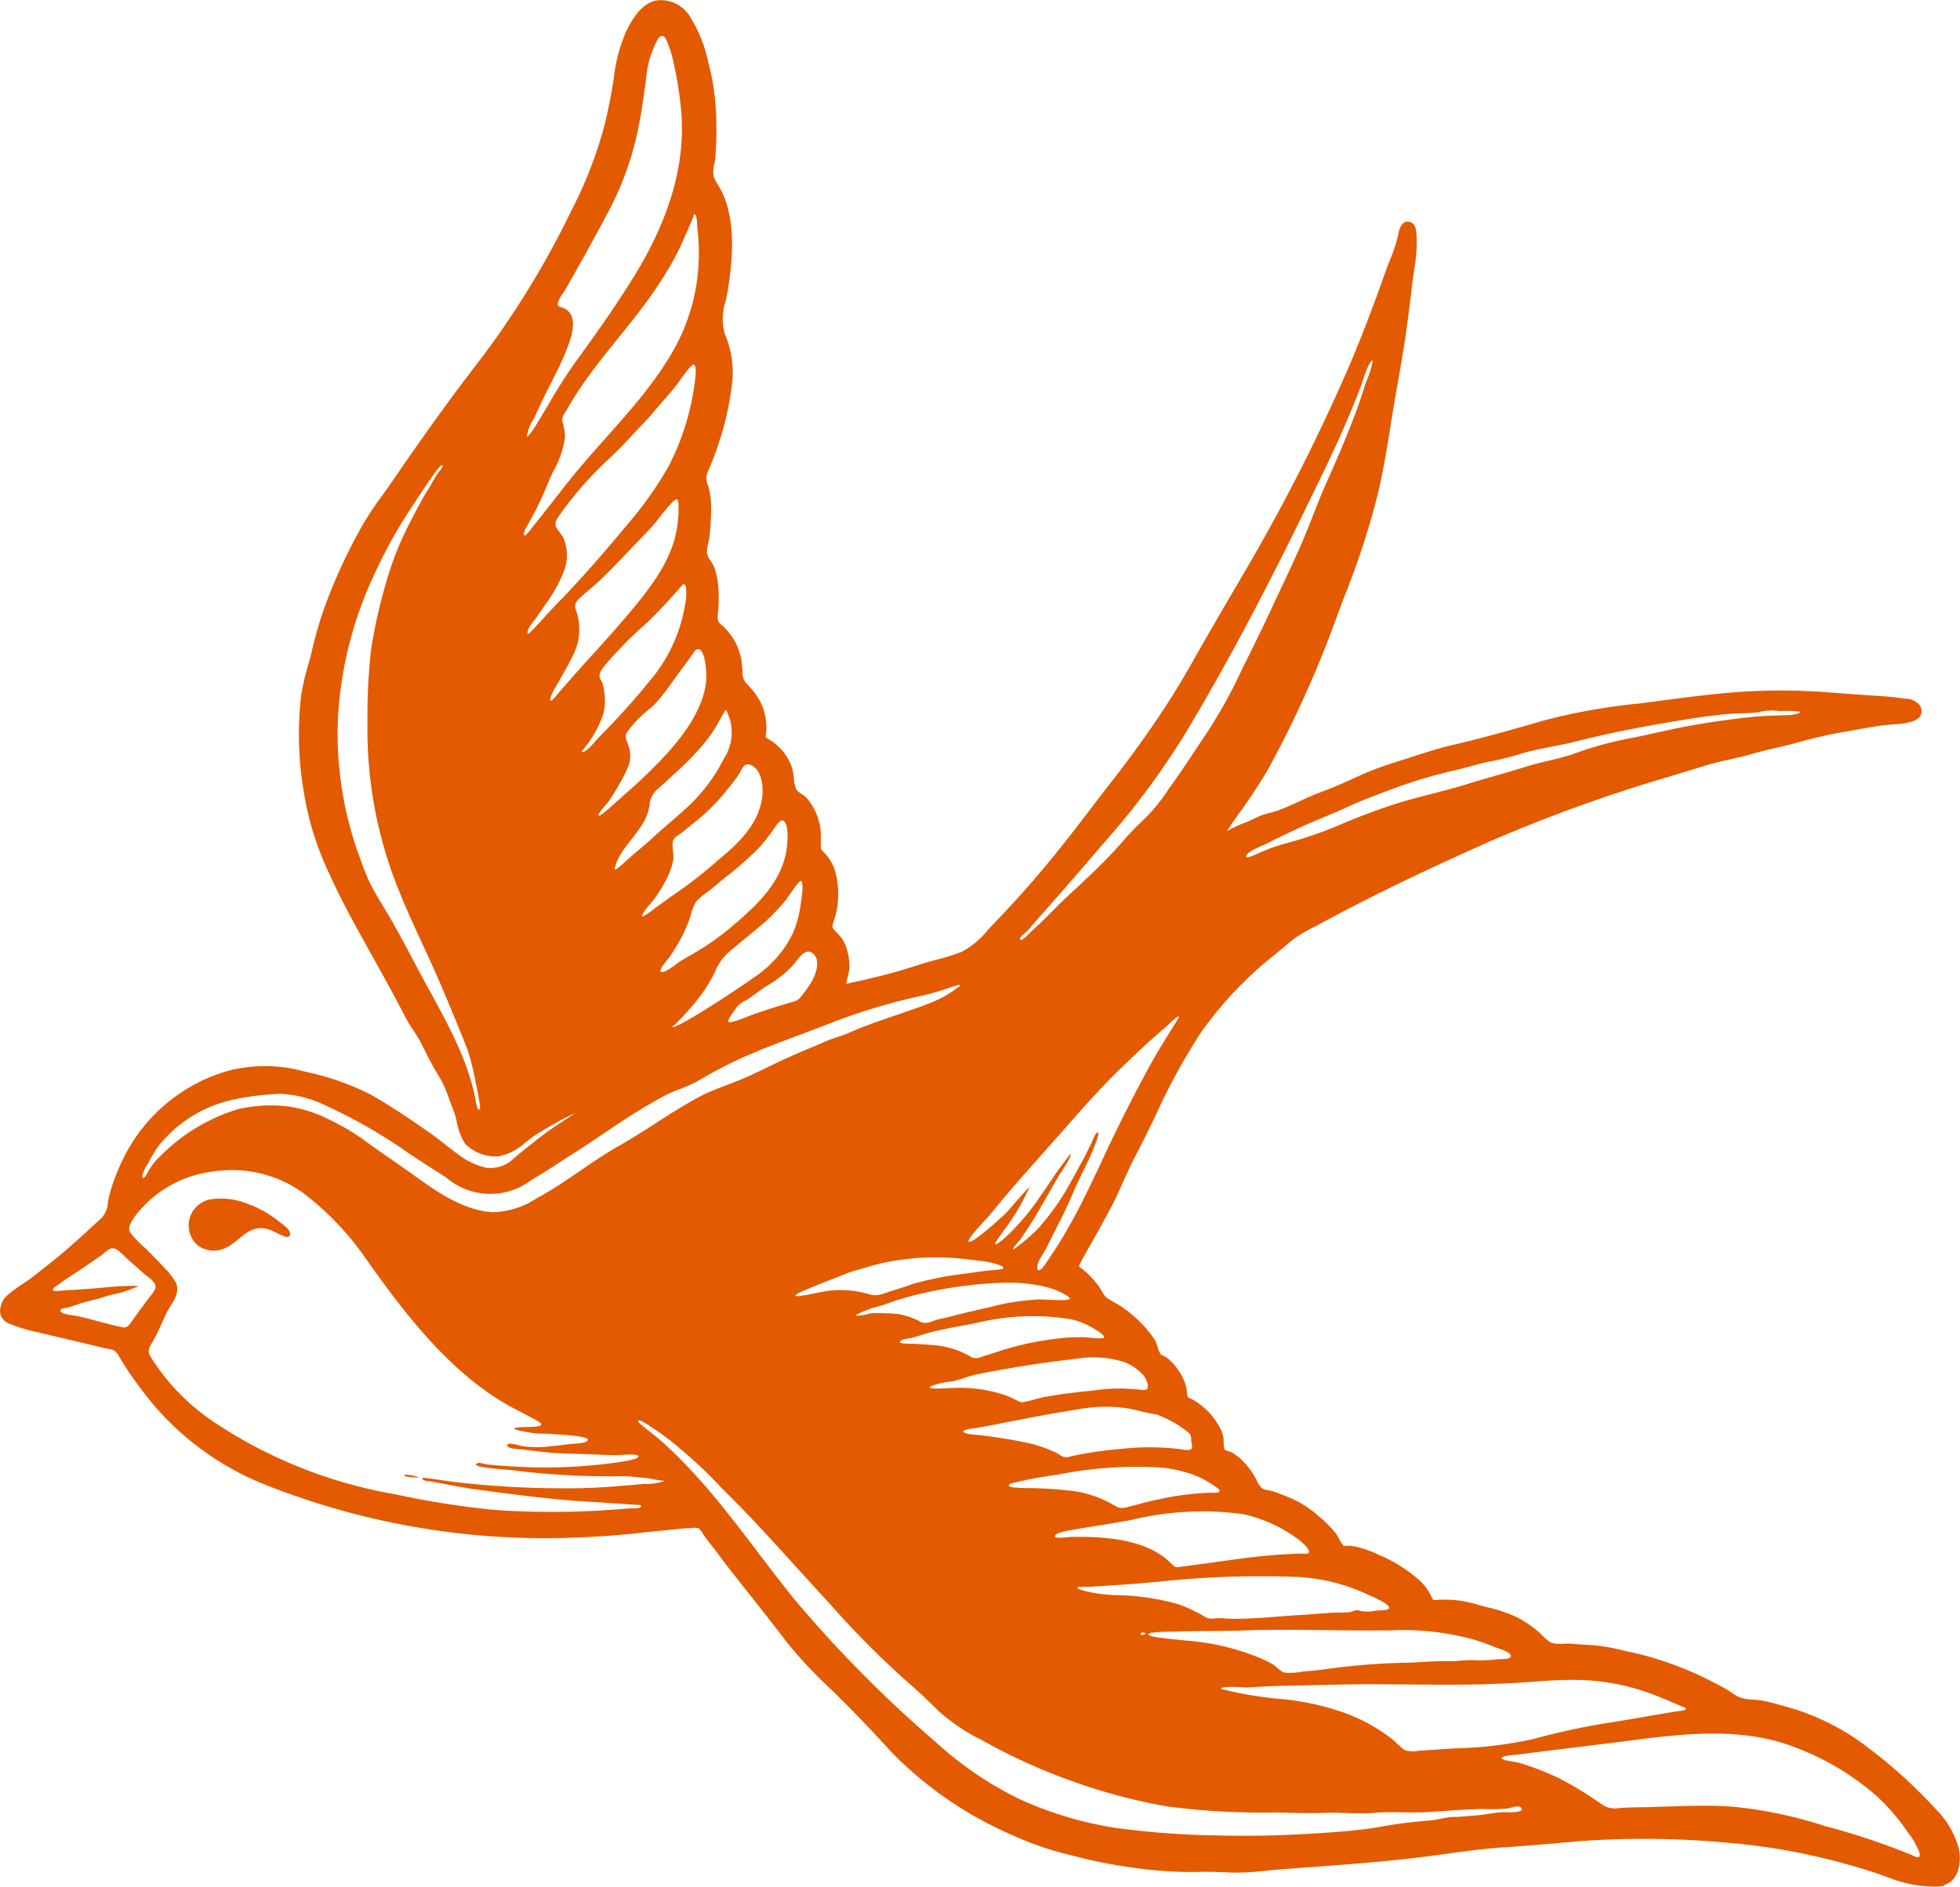 <svg xmlns="http://www.w3.org/2000/svg" width="159" height="153.083" viewBox="0 0 159 153.083"><defs><style>.a{fill:#e35a00;}</style></defs><g transform="translate(-431.298 -398.161)"><path class="a" d="M585.874,454.847l-.128-.017c-.623-.09-1.285-.158-2.019-.209l-1-.064c-.918-.068-1.827-.128-2.745-.2a50.238,50.238,0,0,0-8-.034c-1.994.162-4,.427-5.93.679-.61.081-1.229.162-1.84.239a49.463,49.463,0,0,0-7.765,1.392c-2.151.632-4.717,1.366-7.424,1.994-1.042.243-2.075.581-3.082.905l-1.247.4a25.965,25.965,0,0,0-2.732.99l-.551.248c-.922.423-1.883.854-2.826,1.2-.64.235-1.268.516-1.878.8-.521.239-1.072.487-1.622.7a5.994,5.994,0,0,1-.7.214c-.248.064-.491.132-.734.213-.235.1-.469.209-.7.32s-.457.213-.7.3a10.831,10.831,0,0,0-1.238.568,1.548,1.548,0,0,1-.158.094l-.026.017c.2-.324.542-.833,1.123-1.644l.124-.158c.606-.879,1.4-2.036,2.113-3.266a87.759,87.759,0,0,0,5.695-12.734l.572-1.49a64.54,64.54,0,0,0,2.472-7.513c.555-2.164.905-4.376,1.242-6.523l.056-.35q.237-1.409.487-2.826c.231-1.319.47-2.685.657-4.026.184-1.293.342-2.6.5-3.923.038-.341.081-.692.141-1.046a12.916,12.916,0,0,0,.2-2.9c-.026-.307-.056-.747-.359-.939a.64.64,0,0,0-.418-.115c-.482.056-.636.67-.683.935a11.706,11.706,0,0,1-.679,2.126c-.12.316-.248.628-.359.943-.977,2.771-1.9,5.182-2.826,7.377a151.43,151.43,0,0,1-6.877,13.972c-.888,1.609-1.84,3.223-2.758,4.786q-.621,1.057-1.225,2.1-.6,1.024-1.191,2.062c-.858,1.532-1.755,3.108-2.711,4.6-1.3,2.032-2.792,4.124-4.422,6.233-.593.751-1.174,1.511-1.755,2.271-.969,1.272-1.972,2.578-2.993,3.842-1.592,1.976-3.3,3.9-5.059,5.72-.158.167-.329.346-.491.525a6.542,6.542,0,0,1-2.122,1.755,18.543,18.543,0,0,1-2.087.649c-.5.136-.986.269-1.473.431-1.127.367-2.318.709-3.556,1-.568.141-1.144.273-1.725.393-.051.009-.12.034-.2.051s-.2.06-.29.077a4.387,4.387,0,0,1,.1-.538,3.205,3.205,0,0,0,.154-.952,4.811,4.811,0,0,0-.393-1.823,2.967,2.967,0,0,0-.589-.811,3.486,3.486,0,0,1-.333-.371c-.107-.154-.068-.286.047-.61.034-.12.081-.243.115-.371a6.882,6.882,0,0,0-.047-3.8,3.768,3.768,0,0,0-.875-1.417l-.09-.094c-.1-.1-.115-.115-.136-.209a2.647,2.647,0,0,1-.017-.534,3.259,3.259,0,0,0,0-.457,4.723,4.723,0,0,0-1.17-3.125,3.29,3.29,0,0,0-.4-.312,1.394,1.394,0,0,1-.44-.393,2.635,2.635,0,0,1-.175-.858,5.1,5.1,0,0,0-.145-.837,4.057,4.057,0,0,0-.948-1.588,4.9,4.9,0,0,0-.559-.5,1.77,1.77,0,0,0-.282-.188,1.773,1.773,0,0,1-.354-.256,1.338,1.338,0,0,1,.03-.316,2.507,2.507,0,0,0,.03-.286,5.959,5.959,0,0,0-.064-.905,4.56,4.56,0,0,0-.692-1.789,6.574,6.574,0,0,0-.73-.9l-.213-.231a1.374,1.374,0,0,1-.243-.926c-.009-.137-.013-.265-.034-.4a4.866,4.866,0,0,0-1.648-3.317c-.341-.295-.363-.414-.32-.926a11.105,11.105,0,0,0,.056-1.793,6.537,6.537,0,0,0-.325-1.917,2.9,2.9,0,0,0-.312-.576,1.6,1.6,0,0,1-.307-.628,3.577,3.577,0,0,1,.111-.832,5.885,5.885,0,0,0,.12-.683c.068-.764.111-1.4.111-2.041a6.733,6.733,0,0,0-.213-1.827l-.034-.1a1.4,1.4,0,0,1-.009-1.157,24.985,24.985,0,0,0,1.972-7.261,7.967,7.967,0,0,0-.61-3.9,4.572,4.572,0,0,1,.081-2.677c.073-.329.137-.649.188-.973.376-2.463.623-5.3-.418-7.7a7.266,7.266,0,0,0-.363-.67,3.7,3.7,0,0,1-.393-.743,2.5,2.5,0,0,1,.06-1.016,4.668,4.668,0,0,0,.09-.555,30.533,30.533,0,0,0,.034-3.825,18.774,18.774,0,0,0-.623-3.893,11.175,11.175,0,0,0-1.4-3.547,2.763,2.763,0,0,0-2.852-1.43c-.892.2-1.673.995-2.378,2.454a12.5,12.5,0,0,0-1.007,3.723c-.179,1.217-.418,2.455-.734,3.782a33.9,33.9,0,0,1-2.677,6.98,71.942,71.942,0,0,1-7.833,12.7c-1.725,2.228-3.368,4.521-4.6,6.267q-.736,1.044-1.46,2.1l-.794,1.153c-.222.324-.452.64-.679.961A26.619,26.619,0,0,0,460.8,440.6a44.259,44.259,0,0,0-3.129,6.7,31.945,31.945,0,0,0-1.093,3.761c-.094.38-.2.768-.312,1.157a21.592,21.592,0,0,0-.53,2.292,27.564,27.564,0,0,0,.2,7.851,24.229,24.229,0,0,0,2.1,6.736c.845,1.883,1.848,3.722,2.813,5.456l.572,1.029c.926,1.661,1.882,3.39,2.762,5.1.209.4.452.764.683,1.123a9.942,9.942,0,0,1,.73,1.242,28.966,28.966,0,0,0,1.46,2.685,8.943,8.943,0,0,1,.662,1.541c.107.3.209.6.329.875a6.362,6.362,0,0,1,.312,1.042,4.826,4.826,0,0,0,.679,1.772,3.5,3.5,0,0,0,2.706,1.007,4.512,4.512,0,0,0,2.2-1.144c.252-.188.487-.384.73-.542a31.623,31.623,0,0,1,2.749-1.575c.167-.073.333-.158.508-.235l-.141.1-.824.546c-.564.371-1.144.751-1.695,1.178-.914.7-1.652,1.293-2.322,1.866a2.677,2.677,0,0,1-2.19.734,5.706,5.706,0,0,1-2.053-.909c-.423-.3-.824-.615-1.225-.926-.418-.333-.854-.67-1.3-.986-1.545-1.071-3.142-2.173-4.828-3.125a21.285,21.285,0,0,0-5.264-1.84l-.469-.119a11.909,11.909,0,0,0-5.827.043,13.626,13.626,0,0,0-8.559,7.249,15.819,15.819,0,0,0-1.042,2.745c-.06.214-.1.44-.141.662a2.091,2.091,0,0,1-.517,1.289l-.508.453c-.961.9-1.972,1.814-3,2.672-.41.333-.833.67-1.264,1l-.645.521c-.295.23-.619.453-.935.666a11.116,11.116,0,0,0-1.182.862,1.754,1.754,0,0,0-.692,1.5,1.178,1.178,0,0,0,.76.9,13.785,13.785,0,0,0,2.348.7l1.49.354c1.264.295,2.519.589,3.774.9.1.026.218.047.337.073a2.91,2.91,0,0,1,.538.132,1.613,1.613,0,0,1,.461.6l.1.158a27.841,27.841,0,0,0,1.767,2.566,23.106,23.106,0,0,0,9.614,7.445,61.478,61.478,0,0,0,23.594,4.465c2.275-.03,4.175-.145,5.985-.312.811-.064,1.609-.184,2.416-.252l2.463-.243c.1,0,.179.008.252,0s.167,0,.252-.021a.978.978,0,0,1,.538.047,1.973,1.973,0,0,1,.32.418c.064.094.12.188.171.26.137.175.273.359.414.534.175.222.35.448.521.674.538.734,1.127,1.5,1.84,2.395,1.178,1.49,2.566,3.24,3.9,4.982a35.375,35.375,0,0,0,3.453,3.693c.316.3.619.6.922.905,1.2,1.187,2.467,2.514,3.991,4.183a30.631,30.631,0,0,0,9.772,6.775,26.244,26.244,0,0,0,4.939,1.7,41.363,41.363,0,0,0,4.832.973,33.4,33.4,0,0,0,5.4.367c.747-.03,1.52,0,2.271.03l.508.026a19.934,19.934,0,0,0,2.369-.12c.248-.026.487-.047.73-.077,1.191-.094,2.378-.188,3.56-.269,2.882-.218,5.853-.44,8.755-.8.623-.077,1.238-.162,1.857-.248,1.452-.2,2.946-.4,4.423-.517l.734-.047c1.8-.136,3.654-.282,5.485-.457a73.088,73.088,0,0,1,12.119.094,52.456,52.456,0,0,1,11.962,2.4c.32.1.653.218.995.333a10.465,10.465,0,0,0,4.235.845c.167-.021.329-.038.482-.051h0c.021,0,.038-.043.068-.047V551.1c.021,0-.056,0-.03-.009l-.043-.013h0l.124-.017c1.119-.389,1.34-1.776,1.14-2.869a7.146,7.146,0,0,0-1.9-3.283,39.725,39.725,0,0,0-5.413-4.918,19.174,19.174,0,0,0-6.8-3.4l-.248-.068c-.508-.145-1.029-.286-1.567-.393-.243-.038-.5-.06-.773-.085a3.86,3.86,0,0,1-1.076-.179,3.483,3.483,0,0,1-.674-.388c-.154-.1-.307-.214-.465-.3-.547-.312-1.114-.6-1.686-.879a27.078,27.078,0,0,0-6.331-2.177c-.213-.043-.431-.09-.645-.145a13.809,13.809,0,0,0-2.058-.346l-.452-.026c-.427-.026-.858-.047-1.281-.094-.218-.013-.457-.008-.687,0a2.33,2.33,0,0,1-1.063-.107,3.3,3.3,0,0,1-.692-.572,5.145,5.145,0,0,0-.453-.418,9.9,9.9,0,0,0-1.562-1.037,11.4,11.4,0,0,0-2.438-.824c-.26-.068-.525-.136-.785-.213a8.942,8.942,0,0,0-3.125-.393l-.064,0a1.758,1.758,0,0,1-.41.013,1.18,1.18,0,0,1-.162-.3,4.233,4.233,0,0,0-1.08-1.4,12.007,12.007,0,0,0-3.155-1.955,10.216,10.216,0,0,0-1.541-.585,5.945,5.945,0,0,0-.781-.154c-.09-.009-.188-.009-.29-.009a.683.683,0,0,1-.273-.013,1.751,1.751,0,0,1-.354-.542,4.183,4.183,0,0,0-.269-.444,9.736,9.736,0,0,0-1.375-1.383,8.456,8.456,0,0,0-2.625-1.618c-.141-.051-.282-.107-.427-.171a6.744,6.744,0,0,0-.8-.277l-.248-.051a1.384,1.384,0,0,1-.529-.167,2.248,2.248,0,0,1-.423-.64,3.857,3.857,0,0,0-.23-.423,6.183,6.183,0,0,0-1.161-1.4,3.34,3.34,0,0,0-.606-.423c-.077-.038-.184-.077-.3-.12a2.15,2.15,0,0,1-.282-.111,1.881,1.881,0,0,1-.094-.636,2.357,2.357,0,0,0-.137-.8,5.675,5.675,0,0,0-2.395-2.647c-.081-.038-.145-.064-.209-.094-.124-.043-.132-.047-.166-.12a1.311,1.311,0,0,1-.073-.388,2.879,2.879,0,0,0-.051-.393,4.59,4.59,0,0,0-.884-1.7,3.745,3.745,0,0,0-.645-.653,1.752,1.752,0,0,0-.324-.184.974.974,0,0,1-.2-.111,1.738,1.738,0,0,1-.26-.576,3.082,3.082,0,0,0-.269-.658,10.22,10.22,0,0,0-2.527-2.548,6.708,6.708,0,0,0-.739-.453c-.213-.12-.423-.239-.606-.367a1.859,1.859,0,0,1-.393-.534,3.7,3.7,0,0,0-.239-.384,7.864,7.864,0,0,0-1.106-1.217c-.094-.081-.179-.145-.265-.209-.269-.2-.269-.2-.162-.431.29-.563.61-1.114.926-1.669.188-.337.375-.674.568-1.012l.312-.576c.41-.739.828-1.5,1.2-2.288.132-.282.256-.572.384-.858.363-.807.734-1.626,1.144-2.4.572-1.093,1.118-2.22,1.643-3.313a49.558,49.558,0,0,1,3.667-6.681,30.606,30.606,0,0,1,4.589-5.123c.406-.371.85-.73,1.276-1.071.41-.329.828-.67,1.23-1.029a9.894,9.894,0,0,1,2.117-1.319c.2-.107.4-.209.585-.316,3.974-2.147,8.367-4.273,13.793-6.677A125.4,125.4,0,0,1,566.6,461.2l.418-.128,2.8-.854c.6-.179,1.229-.32,1.836-.457.585-.128,1.182-.265,1.763-.431.666-.2,1.358-.359,2.019-.512.551-.128,1.106-.26,1.643-.41a38.21,38.21,0,0,1,3.765-.866c.38-.056.76-.128,1.135-.2.815-.145,1.648-.295,2.472-.38l.431-.034c.158-.009.354-.021.568-.047.961-.1,1.49-.329,1.665-.709a.816.816,0,0,0-.12-.833A1.444,1.444,0,0,0,585.874,454.847Zm-51.782,11.735c.751-.389,1.5-.743,2.267-1.106,1.37-.649,2.8-1.182,4.184-1.823,1.434-.662,2.924-1.191,4.41-1.742a40.894,40.894,0,0,1,4.546-1.3c.781-.188,1.545-.423,2.322-.606a25.551,25.551,0,0,0,2.557-.6c1.545-.512,3.172-.687,4.743-1.089,3.266-.824,6.527-1.417,9.848-1.93.824-.124,1.656-.218,2.484-.3s1.708-.03,2.523-.154a4.882,4.882,0,0,1,.995-.137c.282.009.555.051.837.051a9.629,9.629,0,0,1,1.165.013c.158.021.5,0,.269.162a3.572,3.572,0,0,1-1.268.158c-.777.051-1.541.047-2.322.12-1.69.171-3.372.41-5.046.7-1.6.273-3.142.666-4.73.99a29.131,29.131,0,0,0-4.512,1.182c-1.422.555-2.984.764-4.44,1.238-1.511.482-3.044.871-4.555,1.345-1.742.546-3.53.935-5.285,1.443a50.074,50.074,0,0,0-4.76,1.733,31.564,31.564,0,0,1-4.623,1.622,15.008,15.008,0,0,0-2.284.815c-.124.051-1.08.529-1.033.269C532.418,467.235,533.772,466.748,534.092,466.582Zm-6.288,47.88c.149.2.111.393.137.632.013.167.119.457.013.6-.175.2-.8.047-1.02.021v0c-1.311-.184-.162-.026,0,0a20.636,20.636,0,0,0-4.7-.008,30.175,30.175,0,0,0-3.966.58c-.312.064-.444.162-.747.043-.209-.085-.4-.248-.61-.35a11.165,11.165,0,0,0-2.1-.726,39.485,39.485,0,0,0-4.179-.679c-.115-.017-1.2-.06-1.182-.295.013-.162.892-.252,1.02-.269,1.208-.2,2.408-.461,3.62-.687,1.5-.29,3-.576,4.508-.8a12.177,12.177,0,0,1,4.235-.1c.773.149,1.516.384,2.284.491a8.731,8.731,0,0,1,2.7,1.558Zm26.049,17.993c.094.346-.764.295-1.037.312a10.553,10.553,0,0,1-1.836.081c.051,0,.068.008-.017,0a10.385,10.385,0,0,0-1.5.068c-.5.017-1,0-1.49.009-.969.034-1.917.128-2.89.132a56.09,56.09,0,0,0-6.54.559c-.5.056-1.012.111-1.524.145a5.421,5.421,0,0,1-1.545.09c-.324-.094-.6-.469-.9-.657a10.13,10.13,0,0,0-1.413-.662,19.122,19.122,0,0,0-5.545-1.268c-.905-.094-1.8-.171-2.7-.32-.307-.056-.756-.2-.2-.324a10.012,10.012,0,0,1,1.558-.081c1.874-.085,3.778-.03,5.669-.1,4.043-.149,8.1.043,12.158-.013a21.608,21.608,0,0,1,6.86.777c.542.167,1.08.367,1.609.581C552.833,531.883,553.772,532.157,553.853,532.455Zm32.563,16.213c-.636-.295-.1-.038,0,0a55.3,55.3,0,0,0-7.005-2.344,35.178,35.178,0,0,0-7.377-1.575c-2.549-.222-5.11,0-7.663.026-.589.008-1.178.026-1.763.073a1.875,1.875,0,0,1-1.473-.38,28.905,28.905,0,0,0-3.3-2.011,21.475,21.475,0,0,0-3.39-1.311c-.226-.055-1.225-.154-1.315-.324-.119-.226.978-.286,1.174-.307q3.791-.474,7.582-.939c4.888-.615,10.156-1.511,14.89.286a21.4,21.4,0,0,1,6.728,3.979,16.269,16.269,0,0,1,2.574,2.993,5.649,5.649,0,0,1,.935,1.656C587.125,549,586.719,548.814,586.416,548.669Zm-47.637-1.819c-2.89.192-5.746.3-8.64.213a67.907,67.907,0,0,1-8.427-.623,29.453,29.453,0,0,1-7.8-2.369,28.674,28.674,0,0,1-6.762-4.632,100.508,100.508,0,0,1-11.471-11.607c-3.513-4.35-6.63-9.157-10.852-12.862-.491-.427-1.012-.811-1.52-1.229-.44-.359-.256-.452.149-.235a22.084,22.084,0,0,1,3.133,2.28,35.073,35.073,0,0,1,3.189,3.031c1.007,1,2.006,2.011,2.971,3.048,1.977,2.113,3.906,4.286,5.87,6.412a73.966,73.966,0,0,0,6.028,6.1c1,.862,1.942,1.746,2.877,2.672a15.415,15.415,0,0,0,3.415,2.275,46.438,46.438,0,0,0,7.454,3.377,45.936,45.936,0,0,0,7.53,2,58.6,58.6,0,0,0,8.734.5c1.426.026,2.852.077,4.269.026,1.255-.043,2.5.115,3.757.009,1.469-.132,2.954.017,4.44-.068s2.967-.222,4.448-.252a14.112,14.112,0,0,0,2.083-.047c.214-.026,1-.371,1.089.064.06.341-1.417.235-1.622.248-.7.038-1.379.218-2.083.26-.585.038-1.157.111-1.737.12-.7,0-1.375.256-2.079.295a39.194,39.194,0,0,0-4.218.555C541.609,546.633,540.192,546.756,538.779,546.85ZM465.606,518.2c.077.107.662.145.79.167,1.281.243,2.566.508,3.868.674,2.617.342,5.242.7,7.885.888,1.575.107,3.146.188,4.713.312.2.013.551-.034.405.188-.094.128-.807.094-.965.107-.807.064-1.626.124-2.438.179.154-.013.2-.017-.055,0-1.14.06-.461.021-.06,0a66.722,66.722,0,0,1-8.265-.056,69.109,69.109,0,0,1-8.141-1.276,38.044,38.044,0,0,1-14.463-5.708,17.487,17.487,0,0,1-5.4-5.5c-.3-.538.051-.862.312-1.37.354-.64.632-1.306.935-1.976.359-.794,1.234-1.618.854-2.583a5.467,5.467,0,0,0-.969-1.251c-.457-.516-.96-1-1.447-1.5a8.741,8.741,0,0,1-1.285-1.323c-.3-.487.158-1.016.435-1.43a9.365,9.365,0,0,1,6.275-3.543,9.921,9.921,0,0,1,7.266,1.716,23.6,23.6,0,0,1,5.319,5.639c2.958,4.154,6.237,8.418,10.6,11.172,1.025.649,2.134,1.135,3.185,1.746,1.157.674-2,.324-1.925.589.043.136,1.059.277,1.225.312.645.141,1.345.06,1.994.141.256.026,3.018.12,2.715.517-.179.243-1.089.239-1.345.273-.687.081-1.375.167-2.066.231a9.605,9.605,0,0,1-1.853-.047c-.171-.026-1.379-.431-1.247-.021.09.265,1.174.256,1.4.3.61.094,1.217.154,1.844.218,1.247.128,2.506.107,3.757.167.653.03,1.3.055,1.942.06.2,0,1.592-.154,1.686.073.132.3-1.878.538-1.976.551a41.876,41.876,0,0,1-8.307.286c-.64-.034-1.285-.081-1.93-.149-.2-.017-.7-.2-.875-.1-.286.149.213.269.354.29,1.165.2,2.365.222,3.53.393a63.8,63.8,0,0,0,8.026.363c.64.008,1.255.115,1.891.149a12.809,12.809,0,0,0,1.426.235,4.456,4.456,0,0,1-1.708.239c-.73.077-1.456.137-2.19.188a45.983,45.983,0,0,1-4.6.171,75.479,75.479,0,0,1-8.845-.546c-.649-.094-1.293-.2-1.942-.277C465.841,518.061,465.444,517.975,465.606,518.2Zm-24.35-12.359c-1.225-.248-2.429-.632-3.65-.909-.222-.051-1.251-.128-1.387-.367-.145-.273.35-.277.517-.32.5-.107.943-.316,1.426-.448.555-.137,1.093-.252,1.635-.44s1.127-.252,1.673-.448a7.746,7.746,0,0,0,1.076-.431,23.924,23.924,0,0,0-3.01.158c-1.093.094-2.194.166-3.3.23-.149,0-.61.107-.645-.06-.03-.132.384-.388.478-.457.662-.508,1.387-.922,2.07-1.4.469-.316.935-.64,1.392-.965.295-.214.653-.628,1.025-.538s.828.636,1.119.892c.431.367.862.751,1.276,1.127.269.235.952.666.969,1.054.008.359-.572.948-.76,1.225-.316.444-.64.875-.965,1.311C441.948,505.378,441.73,505.933,441.256,505.843Zm32.836-56.38c.026-.388.478-.854.692-1.157.295-.427.593-.854.884-1.285a11.794,11.794,0,0,0,1.375-2.514,3.585,3.585,0,0,0-.06-2.741c-.149-.312-.512-.623-.606-.943-.1-.367.243-.768.444-1.059a29.248,29.248,0,0,1,3.723-4.235c.666-.628,1.328-1.268,1.934-1.947.572-.636,1.2-1.217,1.742-1.878.619-.751,1.276-1.46,1.891-2.207.175-.222,1.251-1.836,1.473-1.759.371.12-.043,2.216-.1,2.561a20.368,20.368,0,0,1-1.942,5.678,29.213,29.213,0,0,1-3.4,4.794c-1.473,1.784-2.984,3.53-4.559,5.221-.679.739-1.4,1.434-2.062,2.182-.324.371-.657.726-1,1.071C474.447,449.314,474.041,449.779,474.092,449.464Zm3.492-25.823a1.264,1.264,0,0,0-.427-.423c-.1-.064-.538-.171-.585-.252-.154-.316.44-1.054.589-1.315,1.234-2.151,2.442-4.324,3.594-6.519a24.886,24.886,0,0,0,2.378-6.847c.243-1.2.393-2.416.568-3.628a8.155,8.155,0,0,1,.926-3.253c.286-.44.525-.452.747.038a9.136,9.136,0,0,1,.559,1.776,29.482,29.482,0,0,1,.593,3.629c.521,4.841-1.2,9.485-3.684,13.558-1.469,2.4-3.086,4.7-4.738,6.963a38.794,38.794,0,0,0-2.216,3.445c-.367.619-.743,1.242-1.114,1.857,0,.017-.6.939-.717.9,0,.034.013.073-.017,0v-.034a4.246,4.246,0,0,1,.581-1.447q.423-.9.845-1.793c.542-1.123,1.161-2.224,1.635-3.372C477.465,426.031,478.1,424.576,477.584,423.641Zm-2.63,15.513c.444-.884.781-1.827,1.212-2.724a7.743,7.743,0,0,0,.961-2.783,4.187,4.187,0,0,0-.2-1.246c-.094-.457.256-.807.474-1.2,2.066-3.629,5.131-6.566,7.394-10.07a24.229,24.229,0,0,0,1.691-2.946c.124-.273,1.187-2.651,1.135-2.681.248.132.235.969.256,1.208a16.98,16.98,0,0,1-.12,4.768,16.072,16.072,0,0,1-2.053,5.49c-2.122,3.556-5.11,6.395-7.735,9.571-.747.913-1.464,1.844-2.194,2.775-.35.448-.7.9-1.067,1.336-.188.235-.359.487-.551.7-.038.038-.35.431-.35.162-.034-.307.35-.819.474-1.084C474.5,440.008,474.741,439.585,474.955,439.154Zm17.2,21.05c.914.324,1.076,1.72.99,2.519-.252,2.314-1.985,3.9-3.667,5.285a35,35,0,0,1-3.206,2.523c-.576.376-1.114.8-1.678,1.191-.081.051-1.072.858-1.2.777-.064-.038.094-.273.12-.312.23-.406.615-.734.879-1.123a10.264,10.264,0,0,0,.892-1.43,6.209,6.209,0,0,0,.606-1.562c.111-.551-.081-1.089-.017-1.618.047-.363.619-.619.9-.867.389-.333.79-.645,1.187-.965a15.983,15.983,0,0,0,2.378-2.455c.312-.384.632-.786.913-1.208C491.475,460.605,491.625,460.025,492.15,460.2Zm1.806,5.379c.115-.158.551-.913.807-.862.653.124.371,2.361.269,2.779-.572,2.45-2.4,4.154-4.235,5.716a21.348,21.348,0,0,1-3.274,2.322c-.406.235-.807.448-1.2.717-.188.12-1.161.948-1.434.726.021.021.043.051-.017-.017-.026-.32.653-1.02.824-1.281.324-.5.627-1,.905-1.52a12.944,12.944,0,0,0,.691-1.622,4.564,4.564,0,0,1,.474-1.238,5.811,5.811,0,0,1,1.016-.841c.453-.359.884-.747,1.336-1.106a27.462,27.462,0,0,0,2.728-2.395C493.251,466.526,493.6,466.052,493.956,465.583Zm3.419,10.066c.491.623.034,1.716-.325,2.3-.213.337-.457.657-.7.973-.337.457-.542.457-1.084.615-.952.282-1.9.594-2.843.909-.184.06-1.806.764-2.023.632.008.026.017.06-.026-.017-.03-.269.491-.884.636-1.106a1.943,1.943,0,0,1,.785-.632c.615-.359,1.17-.854,1.789-1.229a9.512,9.512,0,0,0,1.934-1.507C495.992,476.093,496.688,474.774,497.375,475.649Zm-1.166-3.859a8.461,8.461,0,0,1-.6,2.088A8.944,8.944,0,0,1,493.089,477c-.581.5-6.818,4.679-7.261,4.474.017.026.021.051-.021-.013,0-.026,0-.017.017,0a2.859,2.859,0,0,0,.367-.316c.222-.222.444-.444.653-.679.452-.512.909-1.016,1.311-1.571A12.641,12.641,0,0,0,489.3,477a4.2,4.2,0,0,1,1.046-1.528c1.037-.918,2.164-1.75,3.189-2.681a16.928,16.928,0,0,0,1.494-1.588c.145-.175,1.067-1.622,1.234-1.575C496.577,469.715,496.252,471.538,496.21,471.79ZM490,459.739a13.76,13.76,0,0,1-2.536,3.513c-1.063,1.042-2.224,1.947-3.313,2.958-.559.521-1.161.99-1.733,1.5-.235.209-.474.427-.709.64-.06.043-.64.585-.534.209.35-1.306,1.422-2.284,2.139-3.385a3.97,3.97,0,0,0,.666-1.648,1.957,1.957,0,0,1,.807-1.464c1.007-.943,2.049-1.823,2.971-2.847a14.483,14.483,0,0,0,1.281-1.567c.431-.615.73-1.294,1.14-1.917A3.855,3.855,0,0,1,490,459.739Zm-10.134,4.581c-.026-.256.606-.867.751-1.072a15.26,15.26,0,0,0,.914-1.464,9.922,9.922,0,0,0,.751-1.507,2.281,2.281,0,0,0,.034-1.5c-.1-.431-.414-.807-.158-1.212a8.263,8.263,0,0,1,1.131-1.285c.376-.371.828-.679,1.2-1.072a14.759,14.759,0,0,0,1.178-1.486c.359-.5.721-1,1.093-1.5.175-.231.342-.461.517-.7.111-.141.354-.6.534-.674.751-.3.824,2.186.777,2.587-.256,2.254-1.776,4.307-3.253,5.938-.935,1.007-1.912,1.959-2.941,2.869-.525.457-1.042.927-1.558,1.387-.013.009-.943.841-.969.687C479.864,464.264,479.894,464.482,479.868,464.319Zm-3.479-9.678c-.013.017-.444.538-.44.32-.043-.4.525-1.217.721-1.571.324-.61.687-1.2.99-1.831a4.67,4.67,0,0,0,.384-3.842c-.256-.645.111-.892.606-1.323.521-.461,1.059-.9,1.554-1.387,1.025-.986,1.985-2.036,2.971-3.052.474-.482.943-.973,1.375-1.486a14.722,14.722,0,0,1,1.379-1.652c.414-.367.4.03.414.435a9.029,9.029,0,0,1-.179,2.028c-.512,2.668-2.42,4.969-4.128,6.98-1.054,1.234-2.151,2.442-3.244,3.646-.551.61-1.093,1.217-1.626,1.827C476.9,454.036,476.649,454.334,476.389,454.642Zm2.151,4.418c-.021.021-.021.03.009-.017a9.048,9.048,0,0,0,1.686-2.941,4.348,4.348,0,0,0,.107-1.626,4.969,4.969,0,0,0-.145-.824c-.056-.2-.218-.384-.256-.563-.081-.414.4-.909.657-1.217.393-.47.837-.914,1.255-1.362.687-.734,1.439-1.362,2.156-2.053.82-.781,1.575-1.635,2.335-2.48.218-.226.478-.687.6-.2a4.684,4.684,0,0,1-.094,1.575,12.674,12.674,0,0,1-2.916,6.134c-.871,1.084-1.793,2.122-2.745,3.138-.435.469-.884.926-1.332,1.383-.277.269-.926,1.165-1.345,1.174C478.477,459.137,478.489,459.1,478.541,459.06Zm-.777,32.713c2.207-1.387,4.29-2.963,6.578-4.23a13.263,13.263,0,0,1,1.767-.905,12.117,12.117,0,0,0,1.827-.794c1.046-.619,2.117-1.2,3.219-1.708,2.4-1.114,4.918-1.942,7.372-2.916a49.092,49.092,0,0,1,7.535-2.275c.627-.136,1.242-.316,1.848-.512.137-.043,1.3-.482,1.3-.337a4.365,4.365,0,0,1-.388.3,6.556,6.556,0,0,1-.679.461,9.679,9.679,0,0,1-1.622.764c-2.113.815-4.3,1.413-6.374,2.339-.452.2-.939.337-1.409.5-.512.175-.99.435-1.477.627-.875.346-1.763.743-2.621,1.135-.99.47-1.976.978-2.984,1.409-1.148.5-2.365.862-3.479,1.434-2.292,1.2-4.359,2.753-6.608,4.021-2.318,1.306-4.388,3.031-6.736,4.29a6.747,6.747,0,0,1-3.582,1.127c-2.557-.171-4.768-1.849-6.771-3.279-1.076-.768-2.164-1.5-3.236-2.271a18.448,18.448,0,0,0-3.313-2A10.614,10.614,0,0,0,454.5,487.9a12.192,12.192,0,0,0-3.8.218,14.845,14.845,0,0,0-6.356,3.8,5.263,5.263,0,0,0-1.025,1.276c-.081.167-.435.845-.482.359a3.313,3.313,0,0,1,.461-.99,11.223,11.223,0,0,1,.88-1.46,10.563,10.563,0,0,1,6.079-3.74,21.774,21.774,0,0,1,3.782-.465,9.174,9.174,0,0,1,3.637.931,41.9,41.9,0,0,1,6.753,3.876c1.012.674,2.041,1.328,3.065,1.985a5.5,5.5,0,0,0,6.958.167C475.587,493.211,476.667,492.46,477.764,491.773Zm38.156,10.741a5.987,5.987,0,0,1,1.5.516c.111.056.67.329.662.491-.009.23-2.228.043-2.54.06a18.915,18.915,0,0,0-3.24.448c-1.08.273-2.164.5-3.244.768-.517.128-1,.277-1.524.367s-1.067.534-1.609.2c-.145-.085-.081-.047-.017-.009a5.443,5.443,0,0,0-2.711-.645,8.9,8.9,0,0,0-1.217-.008c-.1.017-1.259.32-1.251.141a7.282,7.282,0,0,1,1-.444c.444-.2.948-.256,1.4-.431a22.335,22.335,0,0,1,2.937-.871,34.9,34.9,0,0,1,6.438-.867A13.248,13.248,0,0,1,515.919,502.513Zm-3.868-1.332c-.76.064-1.5.162-2.254.286a25.861,25.861,0,0,0-4.354.828c-.576.2-1.157.4-1.746.572-.683.2-1.174.508-1.887.29-.832-.247-.179-.06,0,0a8.065,8.065,0,0,0-3.436-.26c-.67.1-1.332.282-2.011.371-.051.009-.5.1-.525.013-.055-.145.854-.487.939-.529,1.046-.457,2.113-.832,3.159-1.264.615-.256,1.306-.393,1.938-.6a15.145,15.145,0,0,1,2.344-.5,19.8,19.8,0,0,1,4.38-.175c.679.047,1.357.115,2.032.222a6.341,6.341,0,0,1,1.883.41C513.038,501.134,512.321,501.16,512.052,501.181Zm11.782,29.541c-.017-.145.35-.171.367-.043C524.218,530.782,523.847,530.872,523.834,530.722Zm43.543,6.267c-1.831.286-3.654.636-5.481.918a57.79,57.79,0,0,0-6.254,1.345,33.025,33.025,0,0,1-6.284.747l.077,0-.09,0c-.969.064-1.959.124-2.937.188a2.238,2.238,0,0,1-1.152-.047,7.3,7.3,0,0,1-.867-.768,14.114,14.114,0,0,0-4.414-2.391,21.354,21.354,0,0,0-5.136-1.02,30.419,30.419,0,0,1-4.5-.794c.06-.273,1.912-.1,2.2-.111.978-.056,1.951-.124,2.933-.137,2-.03,4-.1,5.994-.12,3.915-.026,7.829.12,11.731-.055,2.006-.077,3.991-.333,5.994-.3a18.127,18.127,0,0,1,5.622.969c.922.32,1.819.7,2.707,1.093.1.043.572.192.542.3C568.026,536.942,567.475,536.968,567.377,536.989Zm-18.4,3.04c-.107,0-.081,0,0,0Zm-5.008-11.372c-.1.158-.913.15-1.054.162a2.886,2.886,0,0,1-1.238.03c.055.026.115.051-.017,0-.337-.154-.551.03-.862.094a6.532,6.532,0,0,1-1.042.034c-.939.034-1.878.141-2.826.192-1.934.107-3.9.354-5.844.312-.324-.013-.653-.051-.986-.047-.414.009-.649.128-1.016-.085a11.844,11.844,0,0,0-2.215-1.05,19.666,19.666,0,0,0-5-.734,11.475,11.475,0,0,1-2.421-.3c-.077-.017-.734-.179-.751-.286,0-.132.892-.085.982-.09,1.874-.1,3.752-.243,5.614-.41a77.135,77.135,0,0,1,11.364-.384,15.353,15.353,0,0,1,5.643,1.443C542.485,527.627,544.192,528.328,543.97,528.656Zm-6.51-4.5c-.064.107-.589.03-.709.038-.487.021-.986.043-1.481.077-1.614.1-3.223.316-4.824.538-.764.107-1.537.218-2.305.316-.337.051-.679.09-1.025.137-.388.055-.452.094-.726-.188-1.977-2.075-5.5-2.275-8.166-2.233-.081,0-1.255.154-1.323,0-.162-.35,1.208-.534,1.379-.568,1.588-.286,3.185-.5,4.764-.8a24.461,24.461,0,0,1,9.127-.474,11.784,11.784,0,0,1,4.324,1.947C536.675,523.068,537.656,523.832,537.46,524.152Zm-8.149-4.892a22.913,22.913,0,0,0-4.2.576c-.666.12-1.289.32-1.951.478-.585.141-.905.324-1.417-.009-.9-.58-.077-.051,0,0a9.261,9.261,0,0,0-3.227-1.17,33.838,33.838,0,0,0-3.7-.256,11.917,11.917,0,0,1-1.409-.068c-.448-.1-.295-.256.06-.35a36.2,36.2,0,0,1,3.667-.679,32.643,32.643,0,0,1,7.782-.6,10.038,10.038,0,0,1,3.659.8,9.934,9.934,0,0,1,1.434.854C530.681,519.35,529.682,519.269,529.311,519.26Zm-5.387-8.346c-.4-.073-.128-.021,0,0a14.8,14.8,0,0,0-4,.056c-1.3.124-2.6.282-3.885.521-.521.094-1.016.277-1.533.376-.282.043-.312.107-.619-.051s-.593-.307-.909-.427a11.23,11.23,0,0,0-3.522-.64c-.64-.026-1.264.043-1.9.051-.184,0-1.161.06-.7-.209a7.3,7.3,0,0,1,1.75-.38c.666-.15,1.281-.427,1.938-.559,2.707-.542,5.375-.965,8.111-1.268a8.328,8.328,0,0,1,3.863.273,4.125,4.125,0,0,1,1.507,1.029C524.3,509.992,524.8,511.085,523.923,510.915Zm-4.67-4.273a13.417,13.417,0,0,0-1.985.09,24.416,24.416,0,0,0-4,.764c-.64.179-1.251.4-1.874.585-.444.128-.952.431-1.379.128l.034.017a6.853,6.853,0,0,0-3.108-.948c-.534-.06-1.072-.081-1.609-.107-.171-.008-1.178.034-1.007-.209.124-.175.82-.239.995-.282.585-.158,1.148-.371,1.746-.512,1.208-.277,2.425-.482,3.646-.73a19.039,19.039,0,0,1,7.5-.248,5.694,5.694,0,0,1,1.584.61c.137.077,1.17.649,1.076.858C520.79,506.838,519.467,506.65,519.253,506.641Zm-.773-9.818c-.5.914-1.008,1.814-1.579,2.681-.269.41-.547.82-.811,1.234-.055.09-.606.807-.645.295-.047-.474.474-1.123.683-1.524.239-.465.465-.926.7-1.4.525-1.012,1.046-2.045,1.486-3.095.376-.913.841-1.789,1.264-2.685.1-.226,1-2.16.79-2.3-.154-.111-.478.768-.525.858-.26.5-.491,1.029-.777,1.528-.508.913-.99,1.836-1.533,2.724a20.547,20.547,0,0,1-2.015,2.681,14.87,14.87,0,0,1-2.028,1.716c-.047-.162.474-.674.563-.8.235-.324.448-.666.67-1,.465-.709.884-1.43,1.3-2.164.4-.687.79-1.4,1.208-2.088.137-.235,1.046-1.481.905-1.737.009.013-1.007,1.34-1.11,1.494-.44.657-.884,1.323-1.34,1.972a18.56,18.56,0,0,1-2.89,3.385c-.286.243-1.127.931-.568.1.4-.593.845-1.157,1.238-1.767a16.517,16.517,0,0,0,1.336-2.455c-.047-.038-1.639,1.814-1.784,1.972-.312.35-2.933,2.719-3.138,2.433-.154-.209,1.52-1.921,1.695-2.143.687-.832,1.37-1.661,2.079-2.472,1.434-1.652,2.9-3.266,4.337-4.914,1.409-1.6,2.818-3.18,4.354-4.649.781-.747,1.558-1.5,2.374-2.224.393-.354.794-.7,1.2-1.046.141-.124.858-.875,1.037-.811.043.009-1.148,1.887-1.255,2.07-.563.9-1.084,1.831-1.584,2.766q-1.53,2.856-2.92,5.784C520.32,493.113,519.454,495.009,518.481,496.823Zm5.754-32.324a23.71,23.71,0,0,0-2,2.088c-1.366,1.533-2.86,2.92-4.359,4.307-.764.717-1.486,1.477-2.237,2.2-.278.252-.555.508-.824.773-.068.077-.734.79-.773.453-.017-.162.5-.542.606-.653.282-.316.542-.632.82-.943l1.677-1.9c1.255-1.43,2.493-2.877,3.735-4.316a63.029,63.029,0,0,0,6.536-8.785c4.017-6.66,7.522-13.571,10.907-20.576.841-1.725,1.661-3.466,2.4-5.238.359-.833.692-1.665,1.012-2.51.077-.2.636-2.134.931-1.968a8.131,8.131,0,0,1-.581,1.8c-.273.918-.585,1.823-.926,2.719-.679,1.776-1.43,3.53-2.211,5.272-.751,1.665-1.349,3.394-2.075,5.063-.747,1.716-1.575,3.415-2.361,5.11-.807,1.742-1.665,3.462-2.514,5.182a39.658,39.658,0,0,1-2.651,4.815c-1.093,1.609-2.117,3.244-3.27,4.811A13.923,13.923,0,0,1,524.235,464.5ZM463.1,468.951c1.182,3.292,2.818,6.382,4.171,9.6.657,1.562,1.315,3.146,1.938,4.721a21.083,21.083,0,0,1,.7,2.83c.107.44.188.879.252,1.323.021.145.149.6.043.726-.184.218-.3-.653-.333-.811-.077-.406-.009-.06,0,0-.692-3.556-2.664-6.839-4.367-9.994-.862-1.605-1.7-3.253-2.625-4.824-.512-.888-1.084-1.759-1.541-2.672-.363-.734-.632-1.524-.922-2.3a28.961,28.961,0,0,1-1.686-11.428,31.325,31.325,0,0,1,2.941-11.377,38.629,38.629,0,0,1,2.869-5.208c.542-.828,1.084-1.656,1.648-2.467.055-.085.879-1.332,1.007-1.165.094.124-.316.551-.38.649-.278.4-.5.85-.751,1.259-.508.794-.943,1.631-1.37,2.468a25.876,25.876,0,0,0-2.1,5.225,43.638,43.638,0,0,0-1.2,5.387,49.242,49.242,0,0,0-.286,5.831A34.888,34.888,0,0,0,463.1,468.951Z" transform="translate(0)"/><path class="a" d="M445.137,417.595l.026.017C445.15,417.582,445.137,417.556,445.137,417.595Z" transform="translate(45.237 63.463)"/><path class="a" d="M444.068,417.674l.016.013v-.013Z" transform="translate(41.741 63.784)"/><path class="a" d="M443.849,416.621l.017.017Z" transform="translate(41.027 60.343)"/><path class="a" d="M458.972,431.388c.085,0,.064,0,0,0Z" transform="translate(90.462 108.606)"/><path class="a" d="M457.182,428.79h.017C457.152,428.773,457.105,428.756,457.182,428.79Z" transform="translate(84.479 100.058)"/><path class="a" d="M459.473,429.728h.013C459.38,429.715,459.1,429.689,459.473,429.728Z" transform="translate(91.489 103.121)"/><path class="a" d="M441.311,406.447v.034h.013Z" transform="translate(32.73 27.085)"/><path class="a" d="M442.129,422.77a8.6,8.6,0,0,0-2.438-1.375,5.775,5.775,0,0,0-2.8-.414,2.155,2.155,0,0,0-1.366,3.71,2.16,2.16,0,0,0,2.425.209c-.073.038-.115.056,0,0,.487-.231.162-.077.009,0,.768-.376,1.306-1.144,2.13-1.439.956-.337,1.605.15,2.433.521.277.128.67.141.542-.307C442.966,423.342,442.368,422.966,442.129,422.77Z" transform="translate(11.746 74.446)"/><path class="a" d="M442.708,426.87h0Z" transform="translate(37.101 93.846)"/><path class="a" d="M438.979,426.251c-.06.128,1.3.2,1.2.145S439.064,426.063,438.979,426.251Z" transform="translate(25.099 91.613)"/></g></svg>